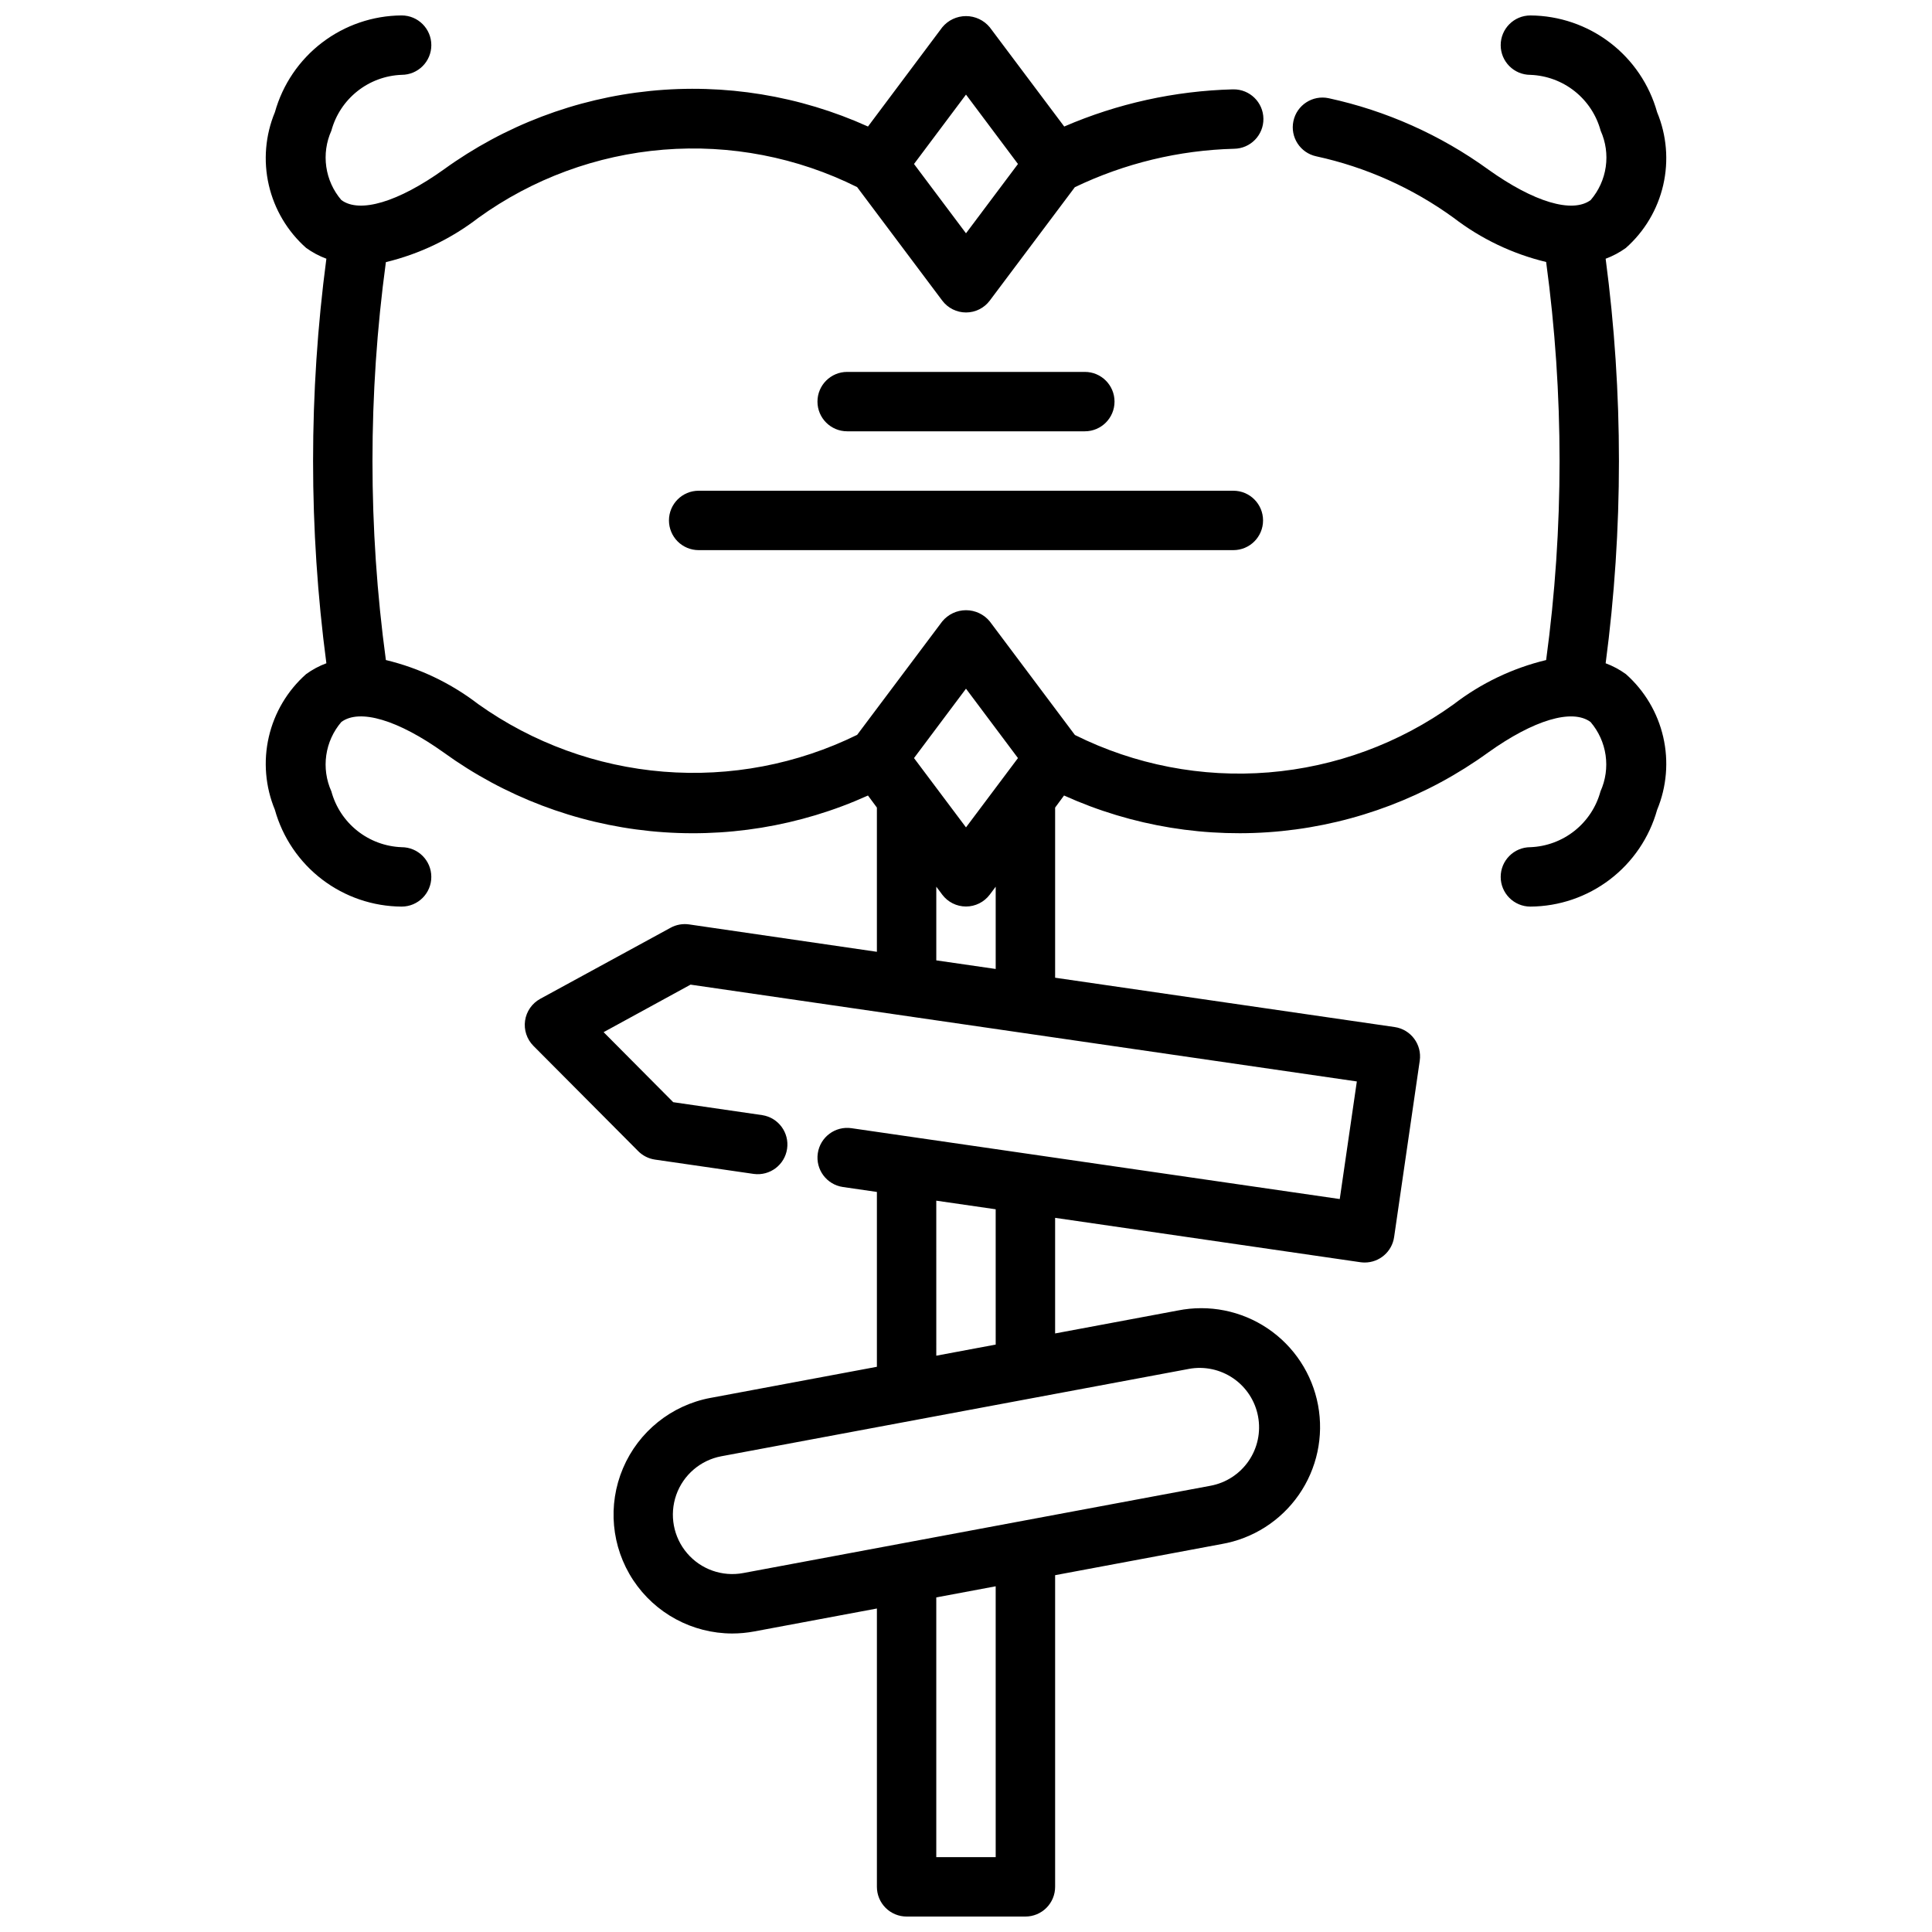 <?xml version="1.0" encoding="UTF-8"?>
<!-- Uploaded to: ICON Repo, www.svgrepo.com, Generator: ICON Repo Mixer Tools -->
<svg width="800px" height="800px" version="1.1" viewBox="144 144 512 512" xmlns="http://www.w3.org/2000/svg">
 <defs>
  <clipPath id="a">
   <path d="m214 148.09h372v503.81h-372z"/>
  </clipPath>
 </defs>
 <g clip-path="url(#a)">
  <path d="m216.85 358.62c2.055 7.34 6.441 13.812 12.5 18.438s13.461 7.152 21.082 7.199c4.348 0 7.871-3.523 7.871-7.871 0-4.348-3.523-7.871-7.871-7.871-4.277-0.16-8.391-1.68-11.738-4.344-3.352-2.66-5.762-6.328-6.879-10.457-1.348-3-1.816-6.32-1.348-9.574 0.465-3.258 1.852-6.309 3.992-8.809 4.848-3.582 15.02-0.559 27.145 8.102 16.074 11.633 34.938 18.812 54.676 20.812 19.742 2 39.664-1.25 57.742-9.422l2.363 3.195v38.219l-49.758-7.258c-1.684-0.246-3.406 0.059-4.898 0.875l-34.559 18.844c-2.172 1.188-3.664 3.328-4.019 5.781-0.355 2.449 0.465 4.926 2.211 6.684l27.766 27.898h-0.004c1.203 1.207 2.762 1.996 4.449 2.242l26.191 3.801c4.269 0.57 8.207-2.402 8.824-6.668 0.621-4.266-2.301-8.234-6.559-8.91l-23.617-3.434-18.449-18.559 23.043-12.594 176.57 25.656-4.527 31.164-129.4-18.777c-4.305-0.625-8.301 2.356-8.926 6.66-0.629 4.305 2.356 8.301 6.656 8.926l9.008 1.309v46.336l-44.082 8.242v-0.004c-10.375 1.938-19.086 8.941-23.207 18.656-4.121 9.715-3.102 20.848 2.711 29.652 5.816 8.805 15.656 14.109 26.211 14.133 1.965 0 3.922-0.184 5.856-0.543l32.512-6.078v73.762c0 2.086 0.828 4.09 2.305 5.566 1.477 1.477 3.481 2.305 5.566 2.305h31.488c2.09 0 4.09-0.828 5.566-2.305 1.477-1.477 2.305-3.481 2.305-5.566v-82.594l44.082-8.242h0.004c8.305-1.434 15.688-6.137 20.496-13.055 4.809-6.918 6.648-15.477 5.098-23.762-1.547-8.281-6.352-15.598-13.336-20.312-6.988-4.715-15.57-6.43-23.832-4.769l-32.512 6.078v-30.637l80.918 11.762c0.379 0.051 0.758 0.078 1.141 0.078 3.906-0.008 7.215-2.875 7.777-6.738l6.793-46.742v-0.004c0.625-4.297-2.352-8.289-6.648-8.918l-89.98-13.074v-45.086l2.363-3.203c18.074 8.172 37.988 11.426 57.723 9.426s38.59-9.18 54.656-20.809c12.121-8.66 22.293-11.676 27.145-8.102 2.141 2.5 3.527 5.551 3.996 8.809 0.465 3.254 0 6.574-1.352 9.574-1.117 4.125-3.519 7.785-6.859 10.445-3.344 2.664-7.449 4.188-11.719 4.356-4.348 0-7.871 3.523-7.871 7.871 0 4.348 3.523 7.871 7.871 7.871 7.625-0.047 15.023-2.574 21.082-7.199 6.059-4.625 10.445-11.098 12.5-18.438 2.535-6.113 3.102-12.867 1.617-19.316s-4.945-12.273-9.898-16.66c-1.648-1.195-3.453-2.16-5.359-2.867 4.699-35.582 4.699-71.625 0-107.21 1.906-0.707 3.711-1.668 5.359-2.859 4.953-4.387 8.414-10.211 9.898-16.66s0.918-13.203-1.617-19.312c-2.055-7.344-6.441-13.816-12.5-18.441-6.059-4.625-13.457-7.152-21.082-7.199-4.348 0-7.871 3.523-7.871 7.871s3.523 7.871 7.871 7.871c4.277 0.16 8.391 1.68 11.742 4.344 3.348 2.664 5.758 6.328 6.875 10.457 1.352 3 1.82 6.32 1.352 9.574-0.469 3.258-1.855 6.312-3.996 8.809-4.856 3.574-15.02 0.559-27.145-8.102h0.004c-12.645-9.156-27.051-15.59-42.305-18.895-4.254-0.898-8.434 1.82-9.332 6.074-0.902 4.254 1.816 8.434 6.07 9.332 13.141 2.856 25.539 8.41 36.418 16.312 7.254 5.566 15.598 9.551 24.488 11.688 4.742 35.004 4.742 70.484 0 105.49-8.895 2.141-17.238 6.133-24.488 11.711-14.402 10.383-31.367 16.629-49.062 18.066-17.691 1.434-35.445-1.996-51.332-9.918l-22.559-30.094c-1.551-1.883-3.859-2.973-6.297-2.973-2.441 0-4.75 1.09-6.301 2.973l-22.547 30.055h0.004c-15.918 7.82-33.648 11.191-51.324 9.762-17.672-1.43-34.633-7.609-49.086-17.887-7.25-5.574-15.594-9.559-24.488-11.695-4.738-34.988-4.738-70.457 0-105.45 8.895-2.148 17.238-6.141 24.488-11.723 14.398-10.387 31.363-16.637 49.059-18.078 17.695-1.438 35.449 1.992 51.336 9.914l22.559 30.078c1.488 1.984 3.82 3.148 6.301 3.148 2.477 0 4.809-1.164 6.297-3.148l22.539-30.047h-0.004c13.191-6.332 27.574-9.805 42.203-10.188 4.348-0.051 7.832-3.617 7.777-7.965-0.051-4.348-3.617-7.828-7.965-7.777h-0.191c-15.367 0.41-30.52 3.754-44.633 9.848l-19.727-26.293c-1.551-1.883-3.859-2.973-6.297-2.973-2.441 0-4.75 1.09-6.301 2.973l-19.68 26.293c-18.078-8.172-38-11.426-57.738-9.426-19.742 2-38.605 9.176-54.68 20.809-12.113 8.66-22.285 11.684-27.145 8.102-2.141-2.496-3.527-5.551-3.992-8.809-0.469-3.254 0-6.574 1.348-9.574 1.117-4.129 3.527-7.793 6.879-10.457 3.348-2.664 7.461-4.184 11.738-4.344 4.348 0 7.871-3.523 7.871-7.871s-3.523-7.871-7.871-7.871c-7.621 0.047-15.023 2.574-21.082 7.199s-10.445 11.098-12.5 18.441c-2.535 6.109-3.102 12.863-1.617 19.312s4.945 12.273 9.898 16.66c1.652 1.191 3.453 2.152 5.359 2.859-4.699 35.582-4.699 71.625 0 107.21-1.906 0.707-3.711 1.672-5.359 2.867-4.953 4.387-8.414 10.211-9.898 16.66s-0.918 13.203 1.617 19.316zm191.02 277.54h-15.746v-68.832l15.742-2.945zm51.168-129.38v-0.004c4.106-0.766 8.348 0.133 11.793 2.496 3.441 2.359 5.809 5.996 6.57 10.102 0.77 4.106-0.129 8.348-2.492 11.789-2.359 3.445-5.996 5.812-10.102 6.574l-123.85 23.137c-5.527 1.035-11.188-0.961-14.848-5.234-3.66-4.269-4.762-10.168-2.894-15.477 1.871-5.305 6.43-9.207 11.957-10.242zm-51.168-6.453-15.742 2.945-0.004-41.082 15.742 2.281zm0-99.539-15.742-2.281v-19.523l1.574 2.102h-0.004c1.488 1.98 3.82 3.148 6.301 3.148 2.477 0 4.809-1.168 6.297-3.148l1.574-2.102zm-7.871-74.281 13.773 18.391-13.773 18.367-13.777-18.367zm0-157.44 13.773 18.391-13.773 18.367-13.777-18.367z"/>
 </g>
 <path d="m431.49 258.3c4.348 0 7.871-3.523 7.871-7.871 0-4.348-3.523-7.871-7.871-7.871h-62.977c-4.348 0-7.875 3.523-7.875 7.871 0 4.348 3.527 7.871 7.875 7.871z"/>
 <path d="m321.28 281.92c0 2.09 0.832 4.09 2.305 5.566 1.477 1.477 3.481 2.305 5.566 2.305h141.7c4.348 0 7.871-3.523 7.871-7.871 0-4.348-3.523-7.871-7.871-7.871h-141.7c-4.348 0-7.871 3.523-7.871 7.871z"/>
</svg>